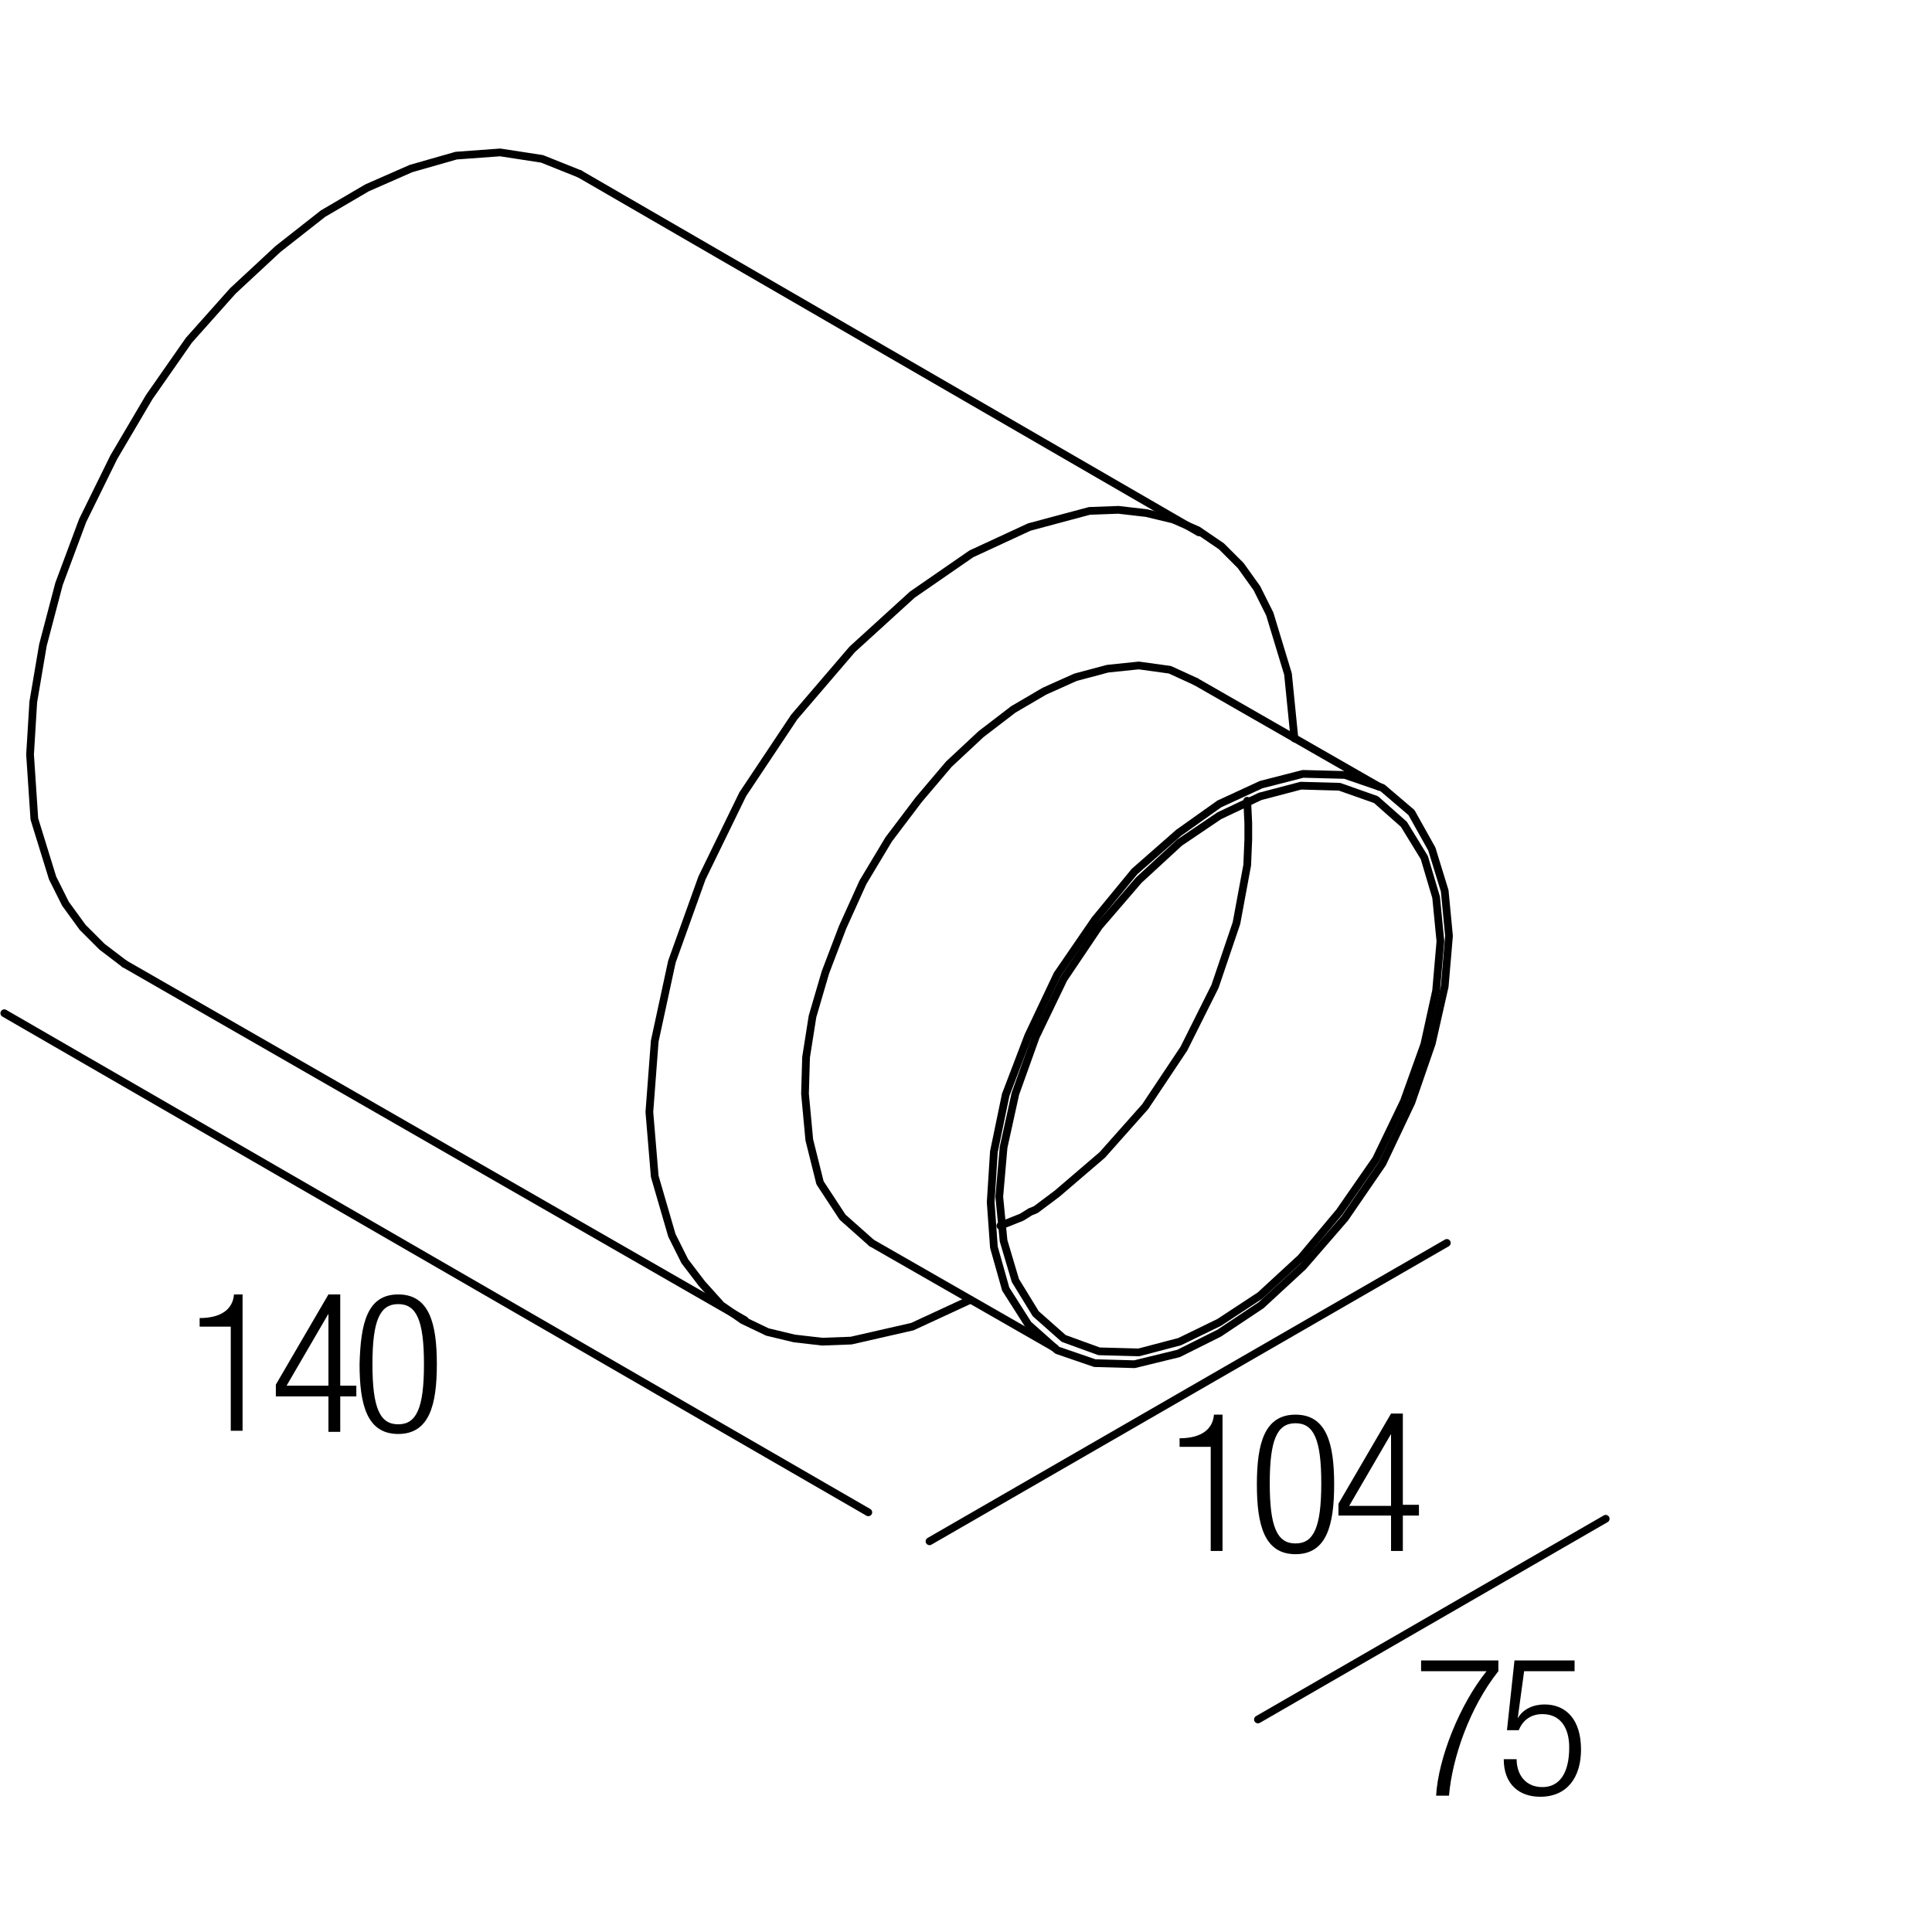 <?xml version="1.0" encoding="utf-8"?>
<!-- Generator: Adobe Illustrator 18.0.0, SVG Export Plug-In . SVG Version: 6.00 Build 0)  -->
<!DOCTYPE svg PUBLIC "-//W3C//DTD SVG 1.1//EN" "http://www.w3.org/Graphics/SVG/1.1/DTD/svg11.dtd">
<svg version="1.1" id="Livello_1" xmlns="http://www.w3.org/2000/svg" xmlns:xlink="http://www.w3.org/1999/xlink" x="0px" y="0px"
	 viewBox="0 0 180 180" enable-background="new 0 0 180 180" xml:space="preserve">
<g>
</g>
<g>
	<rect x="17.3" y="120.5" fill="none" width="47.3" height="18.3"/>
	<path d="M21.5,123.6h-2.9v-0.8c2.1,0,3.1-0.9,3.2-2.2h0.8v12.7h-1.1V123.6z"/>
	<path d="M30.6,130.1h-4.9V129l4.9-8.4h1.1v8.5h1.5v1h-1.5v3.3h-1.1V130.1z M30.6,129.1v-6.7h0l-3.9,6.7H30.6z"/>
	<path d="M37.1,120.6c2.9,0,3.6,2.7,3.6,6.5c0,3.8-0.7,6.5-3.6,6.5s-3.6-2.7-3.6-6.5C33.6,123.3,34.2,120.6,37.1,120.6z M37.1,132.7
		c1.7,0,2.4-1.5,2.4-5.6c0-4.1-0.7-5.6-2.4-5.6s-2.4,1.5-2.4,5.6C34.7,131.2,35.4,132.7,37.1,132.7z"/>
</g>
<g>
	<rect x="131.7" y="154.3" fill="none" width="47.3" height="36.7"/>
	<path d="M132.4,154.7h7.2v1c-2.7,3.4-4.3,8.1-4.6,11.6h-1.2c0.2-3.5,2.2-8.5,4.7-11.6h-6.1V154.7z"/>
	<path d="M146.7,154.7v1H142l-0.6,4.4l0,0c0.5-0.9,1.5-1.3,2.5-1.3c2,0,3.4,1.4,3.4,4.2c0,2.6-1.3,4.4-3.8,4.4c-2,0-3.4-1.2-3.4-3.5
		h1.2c0,1.4,0.8,2.6,2.4,2.6s2.5-1.3,2.5-3.7c0-1.8-0.8-3.1-2.5-3.1c-1,0-1.8,0.5-2.2,1.5h-1.1l0.7-6.5H146.7z"/>
</g>
<g>
	<rect x="108.7" y="131.7" fill="none" width="47.3" height="18.3"/>
	<path d="M112.8,134.8h-2.9V134c2.1,0,3.1-0.9,3.2-2.2h0.8v12.7h-1.1V134.8z"/>
	<path d="M120.7,131.8c2.9,0,3.6,2.7,3.6,6.5c0,3.8-0.7,6.5-3.6,6.5s-3.6-2.7-3.6-6.5C117.1,134.5,117.8,131.8,120.7,131.8z
		 M120.7,143.8c1.7,0,2.4-1.5,2.4-5.6c0-4.1-0.7-5.6-2.4-5.6s-2.4,1.5-2.4,5.6C118.3,142.3,119,143.8,120.7,143.8z"/>
	<path d="M129.6,141.2h-4.9v-1.1l4.9-8.4h1.1v8.5h1.5v1h-1.5v3.3h-1.1V141.2z M129.6,140.3v-6.7h0l-3.9,6.7H129.6z"/>
</g>
<g>
	<defs>
		<polyline id="SVGID_1_" points="-15,180 165,180 165,0 -15,0 -15,180 		"/>
	</defs>
	<clipPath id="SVGID_2_">
		<use xlink:href="#SVGID_1_"  overflow="visible"/>
	</clipPath>
	
		<polyline clip-path="url(#SVGID_2_)" fill="none" stroke="#000000" stroke-width="0.72" stroke-linecap="round" stroke-linejoin="round" stroke-miterlimit="10" points="
		90.4,121.1 85,123.6 79.3,124.9 76.6,125 74,124.7 71.5,124.1 69.2,123 67.2,121.6 65.4,119.6 63.8,117.5 62.6,115.1 61,109.6 
		60.5,103.6 61,97 62.6,89.6 65.4,81.8 69.2,74 74,66.8 79.4,60.5 85,55.4 90.5,51.6 95.9,49.1 101.5,47.6 104.2,47.5 106.8,47.8 
		109.3,48.4 111.6,49.4 113.8,50.9 115.6,52.7 117.1,54.8 118.3,57.2 120,62.8 120.6,68.8 	"/>
	
		<polyline clip-path="url(#SVGID_2_)" fill="none" stroke="#000000" stroke-width="0.72" stroke-linecap="round" stroke-linejoin="round" stroke-miterlimit="10" points="
		11.6,89.8 9.5,88.2 7.7,86.4 6.1,84.2 4.9,81.8 3.2,76.3 2.8,70.3 3.1,65.4 4,60.1 5.5,54.4 7.7,48.5 10.6,42.6 13.9,37 17.6,31.7 
		21.7,27.1 25.9,23.2 30.1,19.9 34.2,17.5 38.3,15.7 42.5,14.5 46.6,14.2 50.5,14.8 54,16.2 	"/>
	
		<polyline clip-path="url(#SVGID_2_)" fill="none" stroke="#000000" stroke-width="0.72" stroke-linecap="round" stroke-linejoin="round" stroke-miterlimit="10" points="
		116.2,74.6 116.3,76.7 116.3,77.6 116.3,78.2 116.2,80.6 115.2,86 113.2,91.9 110.3,97.7 106.7,103.1 102.7,107.6 98.5,111.2 
		96.5,112.7 96,112.9 95.2,113.4 93.2,114.2 	"/>
	
		<polyline clip-path="url(#SVGID_2_)" fill="none" stroke="#000000" stroke-width="0.72" stroke-linecap="round" stroke-linejoin="round" stroke-miterlimit="10" points="
		93.1,111.5 93.5,106.9 94.6,101.9 96.5,96.6 99.1,91.2 102.4,86.3 106.1,82 109.9,78.5 113.6,76 117.4,74.2 121.2,73.2 124.8,73.3 
		128.2,74.5 130.8,76.8 132.7,79.9 133.8,83.6 134.2,87.7 133.8,92.3 132.7,97.3 130.8,102.6 128.2,108 124.8,112.9 121.2,117.2 
		117.4,120.7 113.6,123.2 109.9,125 106.1,126 102.4,125.9 99.1,124.7 96.5,122.4 94.6,119.3 93.5,115.6 93.1,111.5 	"/>
	
		<polyline clip-path="url(#SVGID_2_)" fill="none" stroke="#000000" stroke-width="0.72" stroke-linecap="round" stroke-linejoin="round" stroke-miterlimit="10" points="
		92.3,112 92.6,107.3 93.7,102 95.8,96.5 98.5,90.8 102,85.7 105.7,81.2 109.8,77.6 113.6,74.9 117.5,73.1 121.4,72.1 125.3,72.2 
		128.8,73.4 131.5,75.7 133.4,79.1 134.6,83 135,87.2 134.6,91.9 133.4,97.2 131.5,102.7 128.8,108.4 125.3,113.5 121.4,118 
		117.5,121.6 113.6,124.2 109.8,126.1 105.7,127.1 102,127 98.5,125.8 95.8,123.4 93.7,120.1 92.6,116.2 92.3,112 	"/>
	
		<polyline clip-path="url(#SVGID_2_)" fill="none" stroke="#000000" stroke-width="0.72" stroke-linecap="round" stroke-linejoin="round" stroke-miterlimit="10" points="
		81.2,115.8 78.5,113.4 76.4,110.2 75.4,106.2 75,101.9 75.1,98.5 75.7,94.7 76.9,90.6 78.5,86.4 80.4,82.2 82.8,78.2 85.6,74.5 
		88.4,71.2 91.4,68.4 94.4,66.1 97.3,64.4 100.2,63.1 103.2,62.3 106.1,62 109,62.4 111.4,63.5 	"/>
	
		<line clip-path="url(#SVGID_2_)" fill="none" stroke="#000000" stroke-width="0.72" stroke-linecap="round" stroke-linejoin="round" stroke-miterlimit="10" x1="111.7" y1="49.6" x2="54" y2="16.2"/>
	
		<line clip-path="url(#SVGID_2_)" fill="none" stroke="#000000" stroke-width="0.72" stroke-linecap="round" stroke-linejoin="round" stroke-miterlimit="10" x1="69.4" y1="123" x2="11.6" y2="89.8"/>
	
		<line clip-path="url(#SVGID_2_)" fill="none" stroke="#000000" stroke-width="0.72" stroke-linecap="round" stroke-linejoin="round" stroke-miterlimit="10" x1="128.5" y1="73.3" x2="111.4" y2="63.5"/>
	
		<line clip-path="url(#SVGID_2_)" fill="none" stroke="#000000" stroke-width="0.72" stroke-linecap="round" stroke-linejoin="round" stroke-miterlimit="10" x1="98.3" y1="125.6" x2="81.2" y2="115.8"/>
	
		<line clip-path="url(#SVGID_2_)" fill="none" stroke="#000000" stroke-width="0.72" stroke-linecap="round" stroke-linejoin="round" stroke-miterlimit="10" x1="86.6" y1="143.6" x2="134.8" y2="115.8"/>
	
		<line clip-path="url(#SVGID_2_)" fill="none" stroke="#000000" stroke-width="0.72" stroke-linecap="round" stroke-linejoin="round" stroke-miterlimit="10" x1="117.2" y1="160.2" x2="149.6" y2="141.5"/>
	
		<line clip-path="url(#SVGID_2_)" fill="none" stroke="#000000" stroke-width="0.72" stroke-linecap="round" stroke-linejoin="round" stroke-miterlimit="10" x1="80.9" y1="140.9" x2="0.4" y2="94.4"/>
</g>
<g>
</g>
<g>
</g>
<g>
</g>
<g>
</g>
<g>
</g>
<g>
</g>
</svg>
